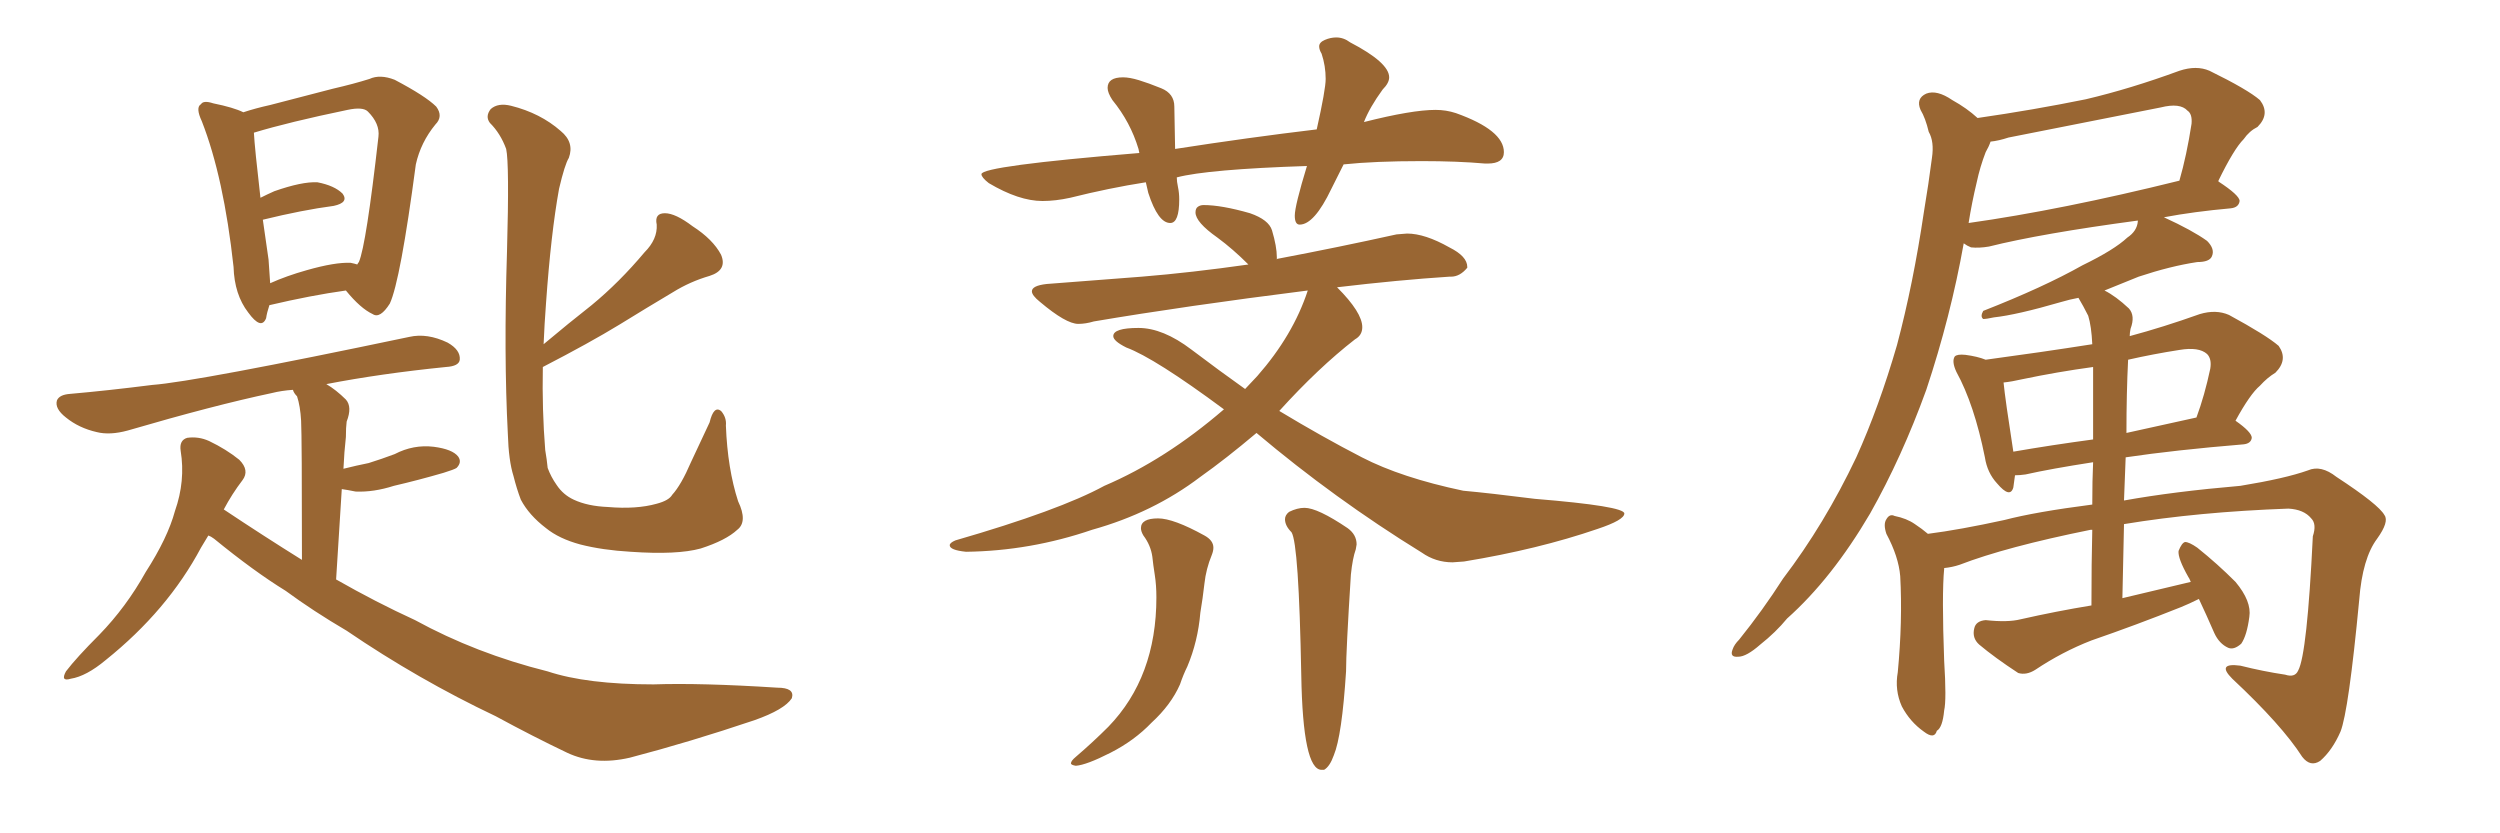 <svg xmlns="http://www.w3.org/2000/svg" xmlns:xlink="http://www.w3.org/1999/xlink" width="450" height="150"><path fill="#996633" padding="10" d="M48.49 54.93L48.49 54.93Q48.05 56.25 47.90 57.28L47.90 57.28Q47.02 59.47 44.68 56.25L44.68 56.25Q42.19 53.03 42.04 48.05L42.04 48.05Q40.28 31.93 36.33 21.83L36.33 21.83Q35.16 19.34 36.18 18.75L36.18 18.75Q36.62 18.02 38.38 18.60L38.38 18.60Q42.04 19.34 43.80 20.21L43.80 20.21Q46.00 19.48 48.63 18.90L48.63 18.90Q54.93 17.29 59.91 15.97L59.91 15.97Q63.72 15.09 66.50 14.21L66.50 14.21Q68.41 13.33 71.04 14.36L71.04 14.36Q76.61 17.29 78.52 19.19L78.52 19.19Q79.83 20.95 78.37 22.41L78.37 22.41Q75.73 25.63 74.85 29.59L74.85 29.59L74.85 29.59Q72.07 50.54 70.17 54.64L70.17 54.64Q68.41 57.42 67.09 56.54L67.09 56.54Q64.89 55.52 62.26 52.29L62.26 52.29Q55.96 53.17 48.49 54.93ZM63.13 47.31L63.13 47.31Q63.87 47.46 64.31 47.61L64.31 47.61Q64.45 47.31 64.60 47.17L64.60 47.17Q65.92 44.09 68.12 24.61L68.12 24.61Q68.41 22.27 66.21 20.07L66.21 20.07Q65.33 19.19 62.55 19.78L62.55 19.78Q52.00 21.97 45.70 23.88L45.70 23.88Q45.85 26.66 46.88 35.60L46.88 35.60Q48.05 35.01 49.37 34.42L49.37 34.42Q54.35 32.67 57.13 32.81L57.13 32.81Q60.21 33.40 61.67 34.86L61.67 34.86Q62.84 36.47 60.06 37.06L60.06 37.06Q54.49 37.79 47.31 39.55L47.31 39.55Q47.75 42.77 48.34 46.73L48.34 46.73Q48.49 49.07 48.63 50.98L48.63 50.98Q51.56 49.66 55.22 48.63L55.22 48.63Q60.35 47.17 63.13 47.31ZM37.50 96.39L37.50 96.39Q36.77 97.56 36.18 98.58L36.18 98.58Q30.18 109.86 19.04 118.80L19.04 118.80Q15.53 121.73 12.74 122.17L12.74 122.17Q10.84 122.75 11.87 120.85L11.87 120.85Q13.77 118.36 17.87 114.26L17.87 114.26Q22.71 109.28 26.22 102.98L26.22 102.98Q30.18 96.83 31.49 91.99L31.49 91.99Q33.40 86.57 32.52 81.15L32.52 81.15Q32.23 79.25 33.69 78.81L33.69 78.81Q35.74 78.52 37.65 79.39L37.65 79.39Q40.72 80.86 43.07 82.76L43.07 82.76Q44.97 84.67 43.65 86.43L43.65 86.43Q41.75 88.92 40.28 91.70L40.28 91.70Q47.31 96.39 54.35 100.78L54.35 100.78Q54.35 78.52 54.20 75.73L54.20 75.73Q54.05 73.10 53.47 71.34L53.47 71.34Q52.88 70.75 52.73 70.17L52.73 70.17Q50.68 70.31 48.93 70.75L48.93 70.75Q38.53 72.95 23.00 77.49L23.00 77.49Q19.78 78.37 17.43 77.78L17.43 77.78Q14.21 77.05 11.87 75.15L11.87 75.15Q9.81 73.54 10.25 72.07L10.25 72.07Q10.69 71.04 12.60 70.90L12.60 70.90Q19.34 70.31 27.39 69.29L27.39 69.29Q35.30 68.70 73.68 60.64L73.68 60.64Q76.90 59.91 80.57 61.67L80.57 61.67Q82.91 62.99 82.76 64.75L82.76 64.75Q82.62 65.92 80.27 66.06L80.27 66.06Q68.55 67.24 58.74 69.14L58.74 69.14Q60.50 70.17 62.26 71.92L62.26 71.92Q63.43 73.24 62.40 75.88L62.40 75.88Q62.26 76.90 62.26 78.66L62.26 78.66Q61.96 81.30 61.82 84.38L61.82 84.38Q64.16 83.79 66.36 83.35L66.36 83.35Q68.70 82.62 71.04 81.74L71.04 81.74Q74.41 79.98 78.08 80.42L78.08 80.42Q81.45 80.86 82.47 82.18L82.47 82.18Q83.20 83.20 82.18 84.23L82.18 84.23Q81.74 84.52 79.83 85.11L79.83 85.11Q75.29 86.43 70.90 87.45L70.90 87.45Q67.24 88.62 64.01 88.48L64.01 88.48Q62.55 88.18 61.52 88.04L61.52 88.04Q61.08 95.36 60.50 104.30L60.50 104.30Q67.68 108.40 74.71 111.62L74.71 111.62Q85.69 117.63 98.58 120.85L98.58 120.85Q105.62 123.19 117.63 123.19L117.63 123.19Q126.12 122.90 139.89 123.78L139.89 123.78Q143.12 123.78 142.53 125.68L142.53 125.68Q141.21 127.73 135.79 129.64L135.79 129.64Q124.07 133.59 113.38 136.38L113.38 136.38Q107.08 137.84 102.10 135.50L102.10 135.50Q95.95 132.57 89.21 128.91L89.21 128.91Q75.29 122.31 62.40 113.53L62.40 113.53Q56.40 110.01 51.42 106.35L51.42 106.35Q45.70 102.83 38.53 96.97L38.53 96.97Q37.94 96.53 37.50 96.39ZM132.71 95.36L132.71 95.36L132.71 95.36Q130.66 97.27 126.12 98.73L126.12 98.73Q121.88 99.90 113.53 99.32L113.53 99.32Q108.40 99.02 104.44 98.00L104.44 98.00Q100.63 96.97 98.29 95.07L98.29 95.07Q95.21 92.72 93.75 89.94L93.75 89.94Q93.02 88.04 92.43 85.69L92.43 85.69Q91.55 82.91 91.41 78.08L91.41 78.08Q90.67 63.87 91.26 45.26L91.26 45.26Q91.70 29.44 91.11 26.81L91.11 26.81Q90.09 24.02 88.18 22.12L88.18 22.12Q87.30 20.95 88.33 19.63L88.33 19.63Q89.65 18.46 91.99 19.04L91.99 19.04Q97.27 20.36 100.93 23.58L100.93 23.58Q103.42 25.63 102.39 28.42L102.39 28.42Q101.66 29.59 100.63 33.98L100.63 33.98Q99.17 42.04 98.29 54.49L98.29 54.49Q98.00 58.30 97.85 61.96L97.85 61.96Q102.39 58.15 106.49 54.93L106.49 54.93Q111.47 50.83 116.02 45.41L116.02 45.41Q118.36 43.07 118.21 40.43L118.21 40.43Q117.77 38.38 119.68 38.38L119.68 38.38Q121.58 38.38 124.66 40.72L124.66 40.72Q128.32 43.07 129.79 45.85L129.79 45.85Q130.96 48.63 127.73 49.66L127.73 49.66Q124.22 50.68 121.14 52.59L121.14 52.59Q116.46 55.37 111.47 58.45L111.47 58.45Q106.20 61.67 97.71 66.06L97.71 66.06Q97.56 73.83 98.14 81.01L98.14 81.01Q98.44 82.76 98.58 84.23L98.58 84.23Q99.17 85.84 100.20 87.30L100.20 87.30Q101.37 89.06 103.27 89.94L103.27 89.94Q105.76 91.11 109.42 91.26L109.42 91.26Q114.55 91.70 118.21 90.67L118.21 90.67Q120.41 90.09 121.00 89.06L121.00 89.06Q122.61 87.30 124.37 83.20L124.37 83.20Q126.42 78.81 127.73 76.03L127.73 76.03Q128.47 72.95 129.79 73.97L129.79 73.97Q130.81 75.15 130.66 76.61L130.66 76.61Q130.96 84.38 132.86 90.23L132.86 90.23Q134.62 93.90 132.71 95.36ZM193.65 137.84L193.65 137.84Q195.56 137.70 199.88 135.50Q204.20 133.30 207.28 130.08L207.28 130.08Q210.79 126.86 212.40 123.19L212.40 123.19Q212.99 121.44 213.72 119.97L213.72 119.97Q215.63 115.43 216.06 110.30L216.06 110.30Q216.50 107.67 216.80 105.03Q217.09 102.39 218.12 99.90L218.12 99.90Q218.41 99.17 218.41 98.58L218.41 98.58Q218.41 97.27 216.80 96.39L216.80 96.39Q211.23 93.31 208.45 93.31L208.45 93.31Q205.37 93.31 205.37 95.07L205.37 95.07Q205.37 95.65 205.81 96.39L205.81 96.39Q207.13 98.14 207.42 100.20L207.42 100.20Q207.57 101.66 207.86 103.49Q208.15 105.32 208.15 107.52L208.15 107.52Q208.15 121.88 199.51 130.81L199.51 130.81Q196.73 133.59 193.65 136.23L193.65 136.23Q192.77 136.96 192.77 137.40L192.77 137.40Q192.77 137.70 193.65 137.84ZM237.89 138.57L238.33 138.57Q239.36 137.99 240.09 135.94L240.09 135.94Q241.55 132.42 242.29 120.85L242.29 120.85Q242.29 117.19 243.16 103.42L243.16 103.42Q243.46 100.49 244.04 98.88L244.04 98.88L244.19 98.00Q244.19 96.24 242.58 95.07L242.58 95.07Q237.16 91.41 234.81 91.41L234.81 91.41Q233.50 91.41 232.03 92.14L232.03 92.14Q231.30 92.72 231.30 93.46L231.30 93.46Q231.30 94.04 231.59 94.63Q231.88 95.21 232.47 95.80L232.47 95.80Q233.79 97.85 234.23 121.58L234.23 121.58Q234.52 138.57 237.89 138.57L237.89 138.57ZM261.47 101.22L261.47 101.22L263.53 101.07Q276.86 98.88 287.55 95.21L287.55 95.21Q292.38 93.60 292.38 92.43L292.38 92.43Q292.38 91.11 276.27 89.79L276.27 89.79Q268.21 88.77 263.38 88.33L263.38 88.33Q252.25 85.99 245.14 82.32Q238.04 78.66 230.27 73.97L230.27 73.97Q237.30 66.21 243.90 61.08L243.90 61.08Q245.21 60.35 245.21 58.89L245.21 58.89Q245.21 56.25 240.67 51.71L240.67 51.71Q251.81 50.39 260.89 49.80L260.89 49.80L261.18 49.80Q262.79 49.80 264.11 48.19L264.11 48.19L264.11 48.05Q264.11 46.14 260.89 44.53L260.89 44.53Q256.49 42.04 253.27 42.04L253.27 42.04L251.37 42.19Q240.82 44.53 229.98 46.58L229.98 46.58Q229.83 46.58 229.83 46.73L229.83 46.73L229.83 46.29Q229.83 44.38 228.96 41.46L228.96 41.46Q228.37 39.55 225 38.38L225 38.38Q219.87 36.91 216.65 36.91L216.65 36.91Q216.06 36.91 215.63 37.21Q215.19 37.50 215.19 38.23L215.19 38.23Q215.19 39.99 219.14 42.77L219.14 42.77Q221.92 44.82 224.71 47.61L224.71 47.61Q214.45 49.07 205.52 49.80L205.52 49.80L188.38 51.12Q185.74 51.42 185.74 52.44L185.74 52.44Q185.74 53.17 187.21 54.35L187.21 54.35Q191.89 58.30 194.09 58.30L194.09 58.30Q195.41 58.30 196.88 57.86L196.88 57.86Q213.28 55.08 235.40 52.29L235.40 52.29Q232.76 60.35 226.32 67.68L226.32 67.68L224.12 70.02Q219.58 66.80 214.45 62.92Q209.33 59.03 204.93 59.03L204.93 59.03Q200.39 59.03 200.39 60.50L200.39 60.50Q200.39 61.38 202.73 62.55L202.73 62.55Q207.86 64.45 220.31 73.68L220.31 73.68Q209.77 82.76 198.78 87.45L198.78 87.45Q190.72 91.85 171.97 97.27L171.97 97.27Q170.95 97.71 170.95 98.14L170.95 98.14Q170.95 99.02 173.88 99.32L173.88 99.32Q185.45 99.17 196.58 95.36L196.58 95.36Q207.57 92.29 216.06 85.84L216.06 85.84Q220.61 82.62 226.17 77.93L226.17 77.93Q240.23 89.79 255.91 99.46L255.91 99.46Q258.40 101.22 261.47 101.22ZM233.94 40.43L233.94 40.43Q236.57 40.43 239.65 33.98L239.65 33.98L241.85 29.59Q247.41 29.00 255.91 29.00L255.91 29.00Q262.35 29.00 267.33 29.44L267.33 29.44L267.77 29.44Q270.70 29.44 270.70 27.39L270.70 27.39Q270.70 23.44 262.06 20.36L262.06 20.36Q260.30 19.78 258.40 19.78L258.40 19.78Q254.15 19.78 245.51 21.97L245.51 21.97Q246.53 19.34 248.88 16.11L248.88 16.11Q250.05 14.94 250.05 13.92L250.05 13.92Q250.05 11.28 243.02 7.62L243.02 7.62Q241.85 6.74 240.53 6.74L240.53 6.74Q239.50 6.74 238.48 7.18Q237.45 7.62 237.45 8.35L237.45 8.35Q237.45 8.94 237.89 9.67L237.89 9.67Q238.62 11.87 238.62 14.21L238.62 14.21Q238.62 16.11 237.01 23.29L237.01 23.29Q224.71 24.76 211.52 26.81L211.52 26.81L211.38 19.19Q211.38 16.85 209.03 15.89Q206.69 14.94 205.00 14.43Q203.32 13.92 202.15 13.92L202.15 13.92Q199.37 13.92 199.37 15.82L199.37 15.82Q199.37 16.70 200.24 18.02L200.24 18.02Q203.47 21.97 204.93 26.81L204.93 26.81L205.08 27.54Q176.66 29.88 176.66 31.35L176.66 31.35Q176.66 31.93 177.98 32.96L177.98 32.96Q183.40 36.18 187.65 36.18L187.65 36.18Q189.99 36.18 192.63 35.60L192.63 35.60Q199.66 33.84 206.25 32.81L206.25 32.81L206.69 34.72Q208.45 40.14 210.64 40.14L210.64 40.14Q212.26 40.14 212.26 35.89L212.26 35.89Q212.26 34.72 212.04 33.69Q211.82 32.67 211.82 31.93L211.82 31.93Q217.38 30.47 235.25 29.88L235.25 29.88Q233.06 37.06 233.06 38.82L233.06 38.82Q233.06 40.43 233.94 40.43ZM399.32 32.52L399.32 32.67Q403.13 35.16 403.13 36.18L403.13 36.18Q402.98 37.35 401.51 37.50L401.51 37.50Q394.92 38.09 389.50 39.11L389.50 39.11Q394.63 41.46 397.27 43.36L397.27 43.36Q398.73 44.82 398.14 46.14L398.14 46.14Q397.71 47.17 395.51 47.17L395.51 47.17Q390.67 47.90 384.96 49.80L384.96 49.80Q382.03 50.98 378.81 52.29L378.81 52.29Q380.86 53.32 383.20 55.52L383.20 55.52Q384.38 56.84 383.50 59.18L383.50 59.18Q383.35 59.91 383.35 60.50L383.35 60.50Q389.36 58.89 395.95 56.54L395.95 56.54Q398.88 55.66 401.22 56.69L401.22 56.69Q407.96 60.35 410.16 62.26L410.16 62.26Q411.91 64.75 409.57 67.09L409.57 67.09Q408.11 67.97 406.79 69.43L406.79 69.43Q405.03 70.90 402.39 75.73L402.39 75.73Q405.32 77.78 405.32 78.81L405.32 78.81Q405.18 79.83 403.86 79.98L403.86 79.98Q391.41 81.01 382.62 82.32L382.62 82.32Q382.47 85.99 382.32 90.09L382.32 90.09Q391.26 88.48 403.27 87.45L403.27 87.45Q411.33 86.13 415.43 84.67L415.43 84.67Q417.77 83.64 420.56 85.84L420.56 85.84Q428.17 90.82 429.20 92.72L429.20 92.72Q430.08 93.90 427.88 96.97L427.88 96.97Q425.24 100.49 424.66 107.96L424.66 107.96Q422.75 128.03 421.29 131.69L421.29 131.69Q419.82 135.06 417.63 136.96L417.63 136.96Q415.87 138.13 414.40 136.23L414.40 136.23Q410.74 130.52 401.81 122.17L401.81 122.17Q398.88 119.24 403.27 119.82L403.27 119.82Q407.37 120.85 411.33 121.44L411.33 121.44Q413.09 122.02 413.67 120.70L413.67 120.70Q415.28 117.77 416.31 96.53L416.31 96.53Q417.04 94.34 416.02 93.31L416.02 93.31Q414.70 91.70 411.91 91.55L411.91 91.55Q395.65 92.14 382.32 94.34L382.32 94.34Q382.18 100.63 382.03 107.67L382.03 107.67Q388.18 106.20 394.34 104.74L394.34 104.74Q394.04 104.00 393.90 103.86L393.90 103.86Q391.99 100.49 392.14 99.17L392.14 99.17Q392.72 97.71 393.31 97.56L393.31 97.56Q394.04 97.56 395.51 98.58L395.51 98.58Q399.17 101.51 402.39 104.74L402.39 104.74Q405.32 108.25 404.88 111.04L404.88 111.04Q404.44 114.40 403.42 115.87L403.42 115.87Q402.10 117.04 401.07 116.60L401.07 116.60Q399.46 115.87 398.58 113.96L398.58 113.96Q397.12 110.60 395.80 107.81L395.80 107.81Q394.04 108.69 392.58 109.28L392.58 109.28Q384.52 112.50 376.46 115.28L376.46 115.28Q371.19 117.33 366.36 120.56L366.36 120.56Q364.75 121.58 363.28 121.14L363.28 121.14Q359.03 118.36 356.25 116.02L356.25 116.02Q354.93 114.84 355.37 113.09L355.37 113.09Q355.66 111.77 357.42 111.62L357.42 111.62Q361.38 112.06 363.72 111.47L363.72 111.47Q370.17 110.01 376.46 108.98L376.46 108.98Q376.46 101.22 376.61 95.36L376.61 95.36Q376.32 95.36 376.32 95.36L376.32 95.36Q361.08 98.44 352.73 101.66L352.73 101.66Q351.42 102.10 349.95 102.25L349.95 102.25Q349.95 102.25 349.95 102.39L349.95 102.39Q349.51 106.93 349.95 118.95L349.95 118.95Q350.39 125.98 349.95 127.88L349.95 127.88Q349.66 130.96 348.63 131.54L348.63 131.54Q348.19 133.15 346.29 131.69L346.29 131.69Q343.80 129.93 342.33 127.15L342.33 127.15Q341.02 124.22 341.60 121.00L341.60 121.00Q342.48 111.77 342.04 103.71L342.04 103.71Q341.75 100.20 339.55 96.09L339.55 96.09Q338.96 94.34 339.55 93.46L339.55 93.46Q340.14 92.43 341.02 92.87L341.02 92.87Q343.21 93.31 344.68 94.34L344.68 94.34Q346.00 95.21 347.02 96.09L347.02 96.09Q352.73 95.36 360.79 93.60L360.79 93.60Q366.36 92.14 376.61 90.82L376.61 90.82Q376.61 86.43 376.76 83.20L376.76 83.20Q369.14 84.38 364.60 85.40L364.60 85.40Q363.57 85.55 362.70 85.55L362.70 85.55Q362.55 86.72 362.40 87.74L362.40 87.74Q361.82 89.79 359.47 87.01L359.47 87.01Q357.71 85.11 357.28 82.32L357.28 82.32Q355.37 72.80 352.15 66.94L352.15 66.94Q351.27 65.04 351.86 64.16L351.86 64.16Q352.29 63.72 353.76 63.87L353.76 63.87Q355.96 64.16 357.42 64.75L357.42 64.75Q367.24 63.43 376.61 61.96L376.61 61.96Q376.46 58.74 375.88 56.84L375.88 56.84Q375 55.08 374.12 53.61L374.12 53.61Q372.51 53.91 371.04 54.35L371.04 54.35Q362.99 56.69 358.89 57.13L358.89 57.13Q357.57 57.42 356.98 57.42L356.98 57.42Q356.40 56.98 356.98 55.96L356.98 55.96Q367.82 51.71 374.85 47.75L374.85 47.75Q380.57 44.97 382.91 42.77L382.91 42.77Q384.67 41.60 384.81 39.84L384.81 39.84Q384.81 39.70 384.81 39.70L384.81 39.70Q367.38 42.04 358.01 44.38L358.01 44.38Q356.25 44.68 354.79 44.53L354.79 44.53Q354.05 44.24 353.47 43.80L353.47 43.80Q351.12 56.98 346.73 70.17L346.73 70.17Q342.33 82.32 336.62 92.43L336.62 92.43Q329.74 104.15 321.68 111.33L321.68 111.33Q319.63 113.82 316.85 116.02L316.85 116.02Q314.36 118.21 312.89 118.21L312.89 118.21Q311.28 118.36 311.87 116.89L311.87 116.89Q312.16 116.02 313.04 115.14L313.04 115.14Q317.29 109.86 320.95 104.15L320.95 104.15Q328.42 94.34 334.13 82.32L334.13 82.32Q338.23 73.24 341.46 62.11L341.46 62.11Q344.38 51.12 346.29 38.23L346.29 38.23Q347.17 32.96 347.75 28.42L347.75 28.42Q348.19 25.49 347.17 23.73L347.17 23.73Q346.58 21.24 345.70 19.78L345.70 19.78Q344.82 17.72 346.73 16.85L346.73 16.85Q348.63 16.11 351.42 18.02L351.42 18.02Q354.05 19.48 355.96 21.24L355.96 21.24Q366.06 19.78 375.44 17.87L375.44 17.87Q383.50 15.97 392.29 12.74L392.29 12.74Q395.36 11.72 397.71 12.74L397.71 12.74Q404.59 16.11 406.79 18.02L406.79 18.02Q408.69 20.51 406.35 22.85L406.35 22.85Q404.88 23.58 403.86 25.05L403.86 25.05Q402.10 26.81 399.32 32.52L399.32 32.52ZM361.52 24.76L361.52 24.76Q359.77 25.34 358.30 25.49L358.30 25.49Q358.01 26.37 357.42 27.39L357.42 27.39Q356.40 30.03 355.81 32.81L355.81 32.81Q354.93 36.47 354.35 40.14L354.35 40.14Q371.04 37.79 392.29 32.52L392.29 32.52Q393.60 27.98 394.48 22.27L394.48 22.27Q394.63 20.51 393.75 19.92L393.75 19.92Q392.43 18.46 388.92 19.34L388.92 19.34Q375.59 21.97 361.52 24.76ZM376.76 79.10L376.76 79.10Q376.76 69.73 376.76 66.06L376.76 66.06Q370.31 66.94 364.01 68.26L364.01 68.26Q362.11 68.70 360.64 68.85L360.64 68.85Q360.94 71.92 362.40 81.30L362.40 81.30Q369.14 80.13 376.76 79.10ZM383.06 64.75L383.06 64.75L383.06 64.75Q382.76 70.75 382.76 77.93L382.76 77.93Q388.62 76.61 395.36 75.15L395.36 75.15Q396.83 71.19 397.85 66.36L397.85 66.36Q398.14 64.60 397.27 63.72L397.27 63.72Q395.80 62.40 392.29 62.99L392.29 62.99Q387.60 63.72 383.06 64.75Z"/></svg>